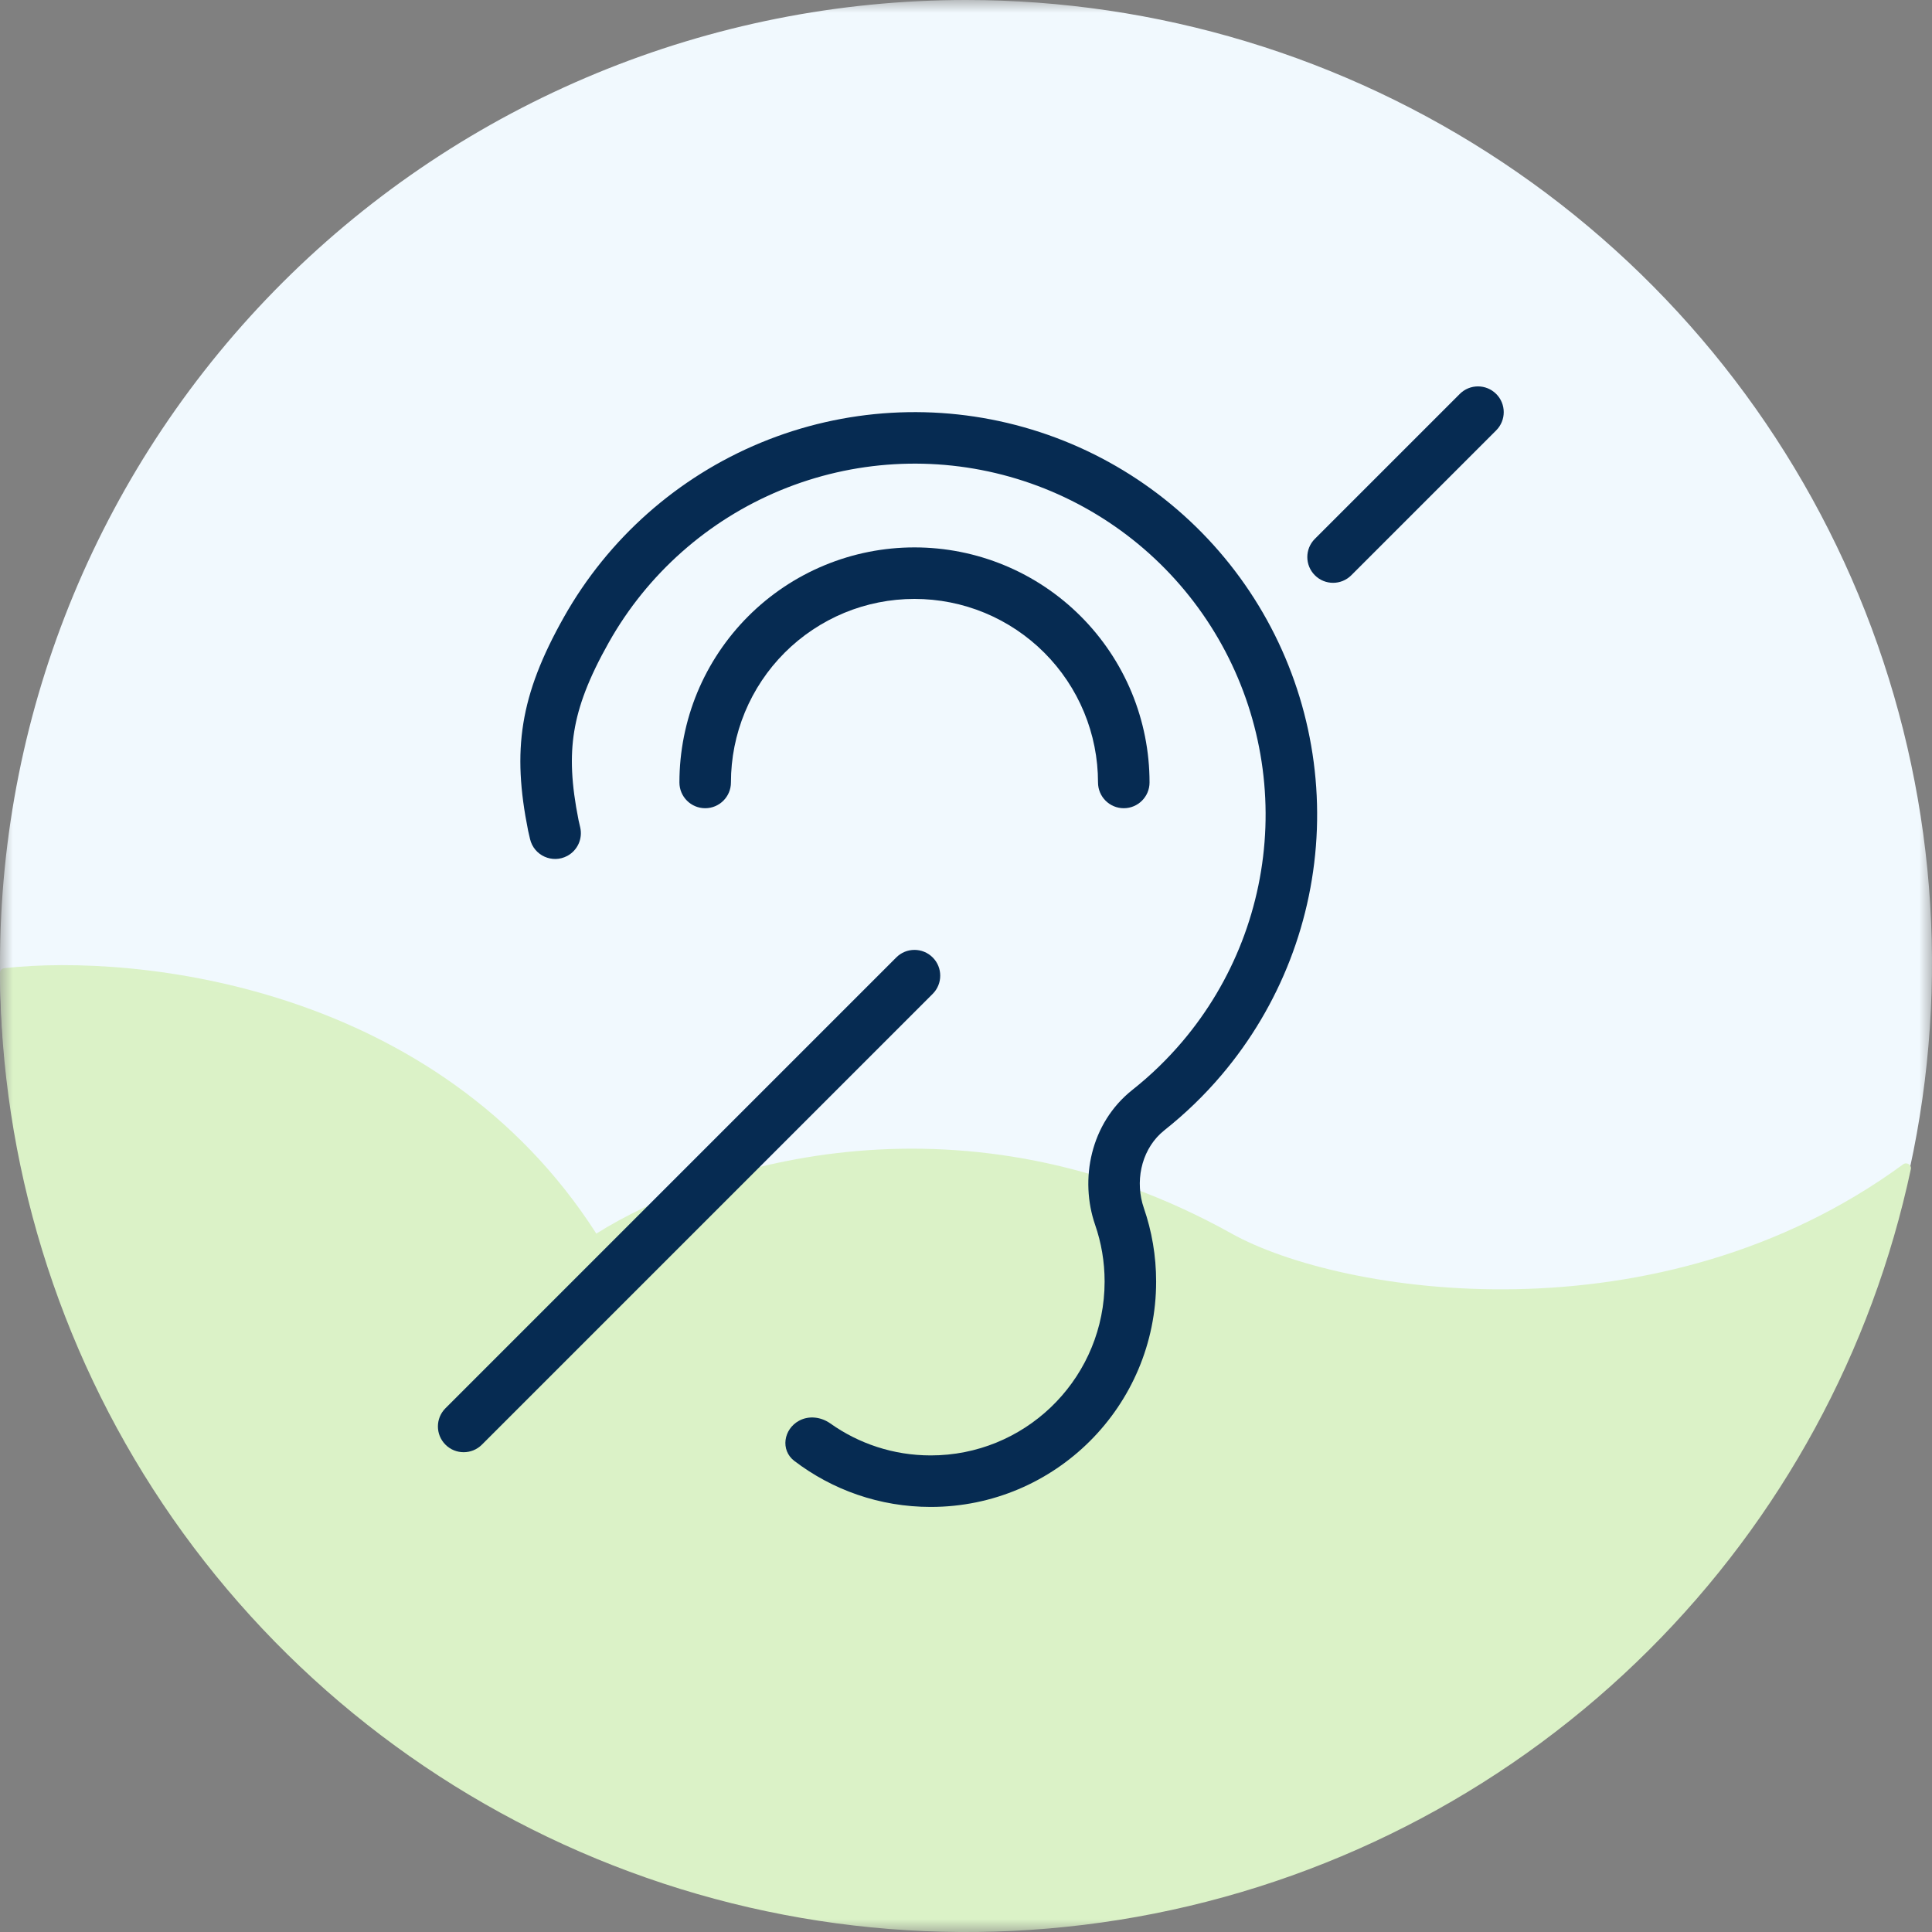 <svg width="75" height="75" viewBox="0 0 75 75" fill="none" xmlns="http://www.w3.org/2000/svg">
<rect x="0" y="0" width="75" height="75" fill="#808080" stroke="none"/>
<mask id="mask0_318_8884" style="mask-type:luminance" maskUnits="userSpaceOnUse" x="0" y="0" width="75" height="75">
<path d="M75 0H0V75H75V0Z" fill="white"/>
</mask>
<g mask="url(#mask0_318_8884)">
<path d="M37.5 0C44.917 0 52.167 2.193 58.334 6.303C64.501 10.412 69.307 16.253 72.145 23.086C74.984 29.919 75.726 37.439 74.279 44.693C72.832 51.947 69.261 58.611 64.016 63.841C58.772 69.071 52.09 72.633 44.816 74.076C37.542 75.519 30.002 74.778 23.149 71.948C16.297 69.117 10.44 64.324 6.32 58.174C2.199 52.024 0 44.794 0 37.397C0 27.479 3.951 17.967 10.984 10.953C18.016 3.94 27.554 0 37.5 0Z" fill="#F1F9FE"/>
<path d="M64.016 64.048C69.143 58.935 72.671 52.453 74.178 45.387C74.215 45.218 74.018 45.097 73.879 45.2C64.355 52.178 52.046 50.248 47.812 47.888C37.5 42.142 27.62 45.083 23.149 47.888C16.983 38.265 5.363 37.006 0.161 37.585C0.066 37.596 -0 37.675 1.5721e-06 37.77C0.033 45.108 2.23 52.277 6.319 58.381C10.44 64.531 16.297 69.324 23.149 72.154C30.001 74.985 37.541 75.725 44.816 74.283C52.09 72.84 58.772 69.278 64.016 64.048Z" fill="#DBF2C7"/>
</g>
<path d="M42.625 30.375C42.625 29.439 42.441 28.512 42.083 27.648C41.725 26.784 41.2 25.998 40.538 25.336C39.877 24.675 39.091 24.15 38.227 23.791C37.362 23.433 36.436 23.25 35.5 23.25C34.564 23.25 33.638 23.433 32.773 23.791C31.909 24.15 31.123 24.675 30.462 25.336C29.8 25.998 29.275 26.784 28.917 27.648C28.559 28.512 28.375 29.439 28.375 30.375C28.375 30.927 27.927 31.375 27.375 31.375C26.823 31.375 26.375 30.927 26.375 30.375C26.375 29.176 26.611 27.989 27.069 26.882C27.528 25.775 28.201 24.77 29.048 23.922C29.895 23.075 30.901 22.402 32.008 21.944C33.115 21.485 34.302 21.25 35.5 21.25C36.698 21.25 37.885 21.485 38.992 21.944C40.099 22.402 41.105 23.075 41.952 23.922C42.8 24.77 43.472 25.775 43.931 26.882C44.389 27.989 44.625 29.176 44.625 30.375C44.625 30.927 44.177 31.375 43.625 31.375C43.073 31.375 42.625 30.927 42.625 30.375Z" fill="#062B52"/>
<path d="M29.541 17.182C32.778 15.845 36.372 15.634 39.743 16.584C43.114 17.533 46.069 19.589 48.133 22.42C50.196 25.25 51.248 28.692 51.121 32.192C50.993 35.692 49.693 39.048 47.429 41.721C46.757 42.515 46.01 43.235 45.204 43.874L45.046 44.011C44.286 44.73 44.059 45.896 44.404 46.896C44.713 47.79 44.881 48.75 44.881 49.749C44.881 54.581 40.963 58.499 36.131 58.499C34.14 58.499 32.307 57.833 30.837 56.714C30.288 56.296 30.415 55.478 31.022 55.151C31.407 54.944 31.876 55.005 32.233 55.258C33.334 56.039 34.678 56.499 36.131 56.499C39.742 56.499 42.691 53.663 42.872 50.096L42.881 49.749C42.881 48.976 42.751 48.236 42.513 47.549C41.907 45.794 42.322 43.605 43.964 42.305C44.667 41.749 45.317 41.12 45.903 40.428C47.877 38.098 49.011 35.171 49.122 32.119C49.233 29.067 48.315 26.065 46.516 23.597C44.717 21.129 42.14 19.337 39.201 18.508C36.261 17.68 33.128 17.865 30.304 19.031C27.482 20.197 25.132 22.278 23.634 24.939C22.847 26.336 22.452 27.401 22.291 28.396C22.131 29.383 22.179 30.436 22.46 31.842L22.524 32.12C22.625 32.559 22.42 33.011 22.024 33.225C21.444 33.538 20.724 33.212 20.576 32.57L20.502 32.25C19.875 29.125 20.172 27.009 21.89 23.958C23.609 20.906 26.304 18.519 29.541 17.182Z" fill="#062B52"/>
<path d="M56.668 15.293C57.058 14.902 57.691 14.902 58.082 15.293C58.472 15.683 58.472 16.316 58.082 16.707L52.457 22.332C52.066 22.723 51.433 22.723 51.043 22.332C50.652 21.941 50.652 21.308 51.043 20.918L56.668 15.293Z" fill="#062B52"/>
<path d="M34.793 37.168C35.183 36.777 35.816 36.777 36.207 37.168C36.597 37.558 36.597 38.191 36.207 38.582L18.707 56.082C18.316 56.472 17.683 56.472 17.293 56.082C16.902 55.691 16.902 55.058 17.293 54.668L34.793 37.168Z" fill="#062B52"/>
</svg>
